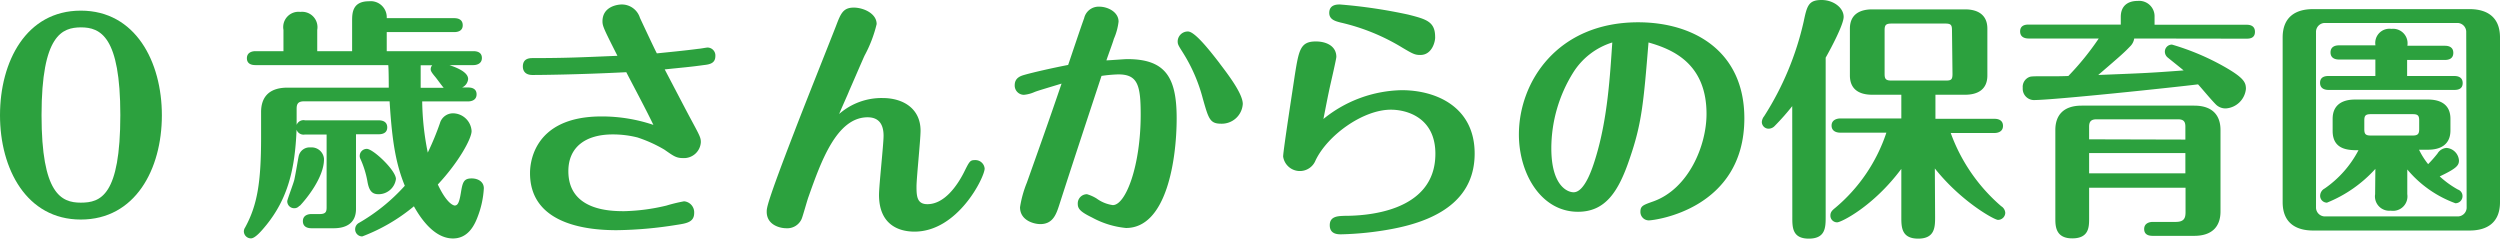 <svg xmlns="http://www.w3.org/2000/svg" viewBox="0 0 296.07 28.26"><defs><style>.cls-1{fill:#2ca13e;}</style></defs><g id="レイヤー_2" data-name="レイヤー 2"><g id="文字"><path class="cls-1" d="M19.17,13.65C19.17,20.07,16,26,9.57,26S0,20,0,13.65,3.09,1.26,9.57,1.26,19.17,7.32,19.17,13.65Zm-14.25,0C4.92,22.92,7.23,24,9.57,24s4.68-.81,4.68-10.38c0-9.3-2.34-10.38-4.68-10.38C7.41,3.27,4.92,4.05,4.92,13.65Z"/><path class="cls-1" d="M36,12c-.69,0-.87.3-.87.87v1.92a.87.87,0,0,1,1-.54h8.73c.39,0,1,.12,1,.84s-.66.81-1,.81h-2.7v8.85c0,1.77-1.29,2.28-2.64,2.28H36.87c-.33,0-1-.09-1-.84s.72-.84,1-.84h1c.72,0,.81-.3.81-.78V15.93H36.12a.88.88,0,0,1-1-.57c-.18,4.77-1.08,8.19-3.57,11.28-.54.66-1.32,1.59-1.83,1.59a.84.84,0,0,1-.84-.84.86.86,0,0,1,.15-.45c1.44-2.64,1.89-5.31,1.89-10.68v-3c0-1.59.78-2.88,3.12-2.88h12c0-.06,0-2.25-.06-2.67H30.24c-.3,0-1-.06-1-.81s.72-.84,1-.84h3.33V3.54a1.81,1.81,0,0,1,2-2.13,1.82,1.82,0,0,1,2,2.13V6.06H41.7V2.52c0-.93,0-2.37,2-2.37a1.9,1.9,0,0,1,2.1,2h8c.39,0,1,.12,1,.84s-.66.81-1,.81h-8V6.06H56.07c.36,0,1,.09,1,.81s-.69.84-1,.84H53.22c.6.21,2.22.75,2.22,1.65a1.21,1.21,0,0,1-.72,1h.72c.36,0,1,.09,1,.81s-.66.84-1,.84H50a32.21,32.21,0,0,0,.66,6.06,32.17,32.17,0,0,0,1.44-3.48,1.61,1.61,0,0,1,1.56-1.17,2.23,2.23,0,0,1,2.19,2.1c0,.9-1.53,3.69-4,6.33,1.17,2.49,2,2.49,2,2.49.36,0,.54-.36.72-1.44.21-1.26.3-1.77,1.29-1.77.75,0,1.44.39,1.44,1.17a11,11,0,0,1-.75,3.42c-.42,1.11-1.2,2.52-2.91,2.52-2.22,0-3.84-2.4-4.62-3.81A21.41,21.41,0,0,1,42.9,28a.84.84,0,0,1-.84-.84.86.86,0,0,1,.48-.78A22.18,22.18,0,0,0,47.94,22c-1-2.46-1.5-5-1.8-10Zm-.54,12.36a.74.74,0,0,1-.6.3.82.82,0,0,1-.84-.84c0-.18.75-2.13.84-2.55.21-1,.42-2.34.51-2.76a1.32,1.32,0,0,1,1.41-1.05,1.47,1.47,0,0,1,1.59,1.35C38.4,21,36.24,23.61,35.49,24.39ZM44.82,23c-.81,0-1.14-.48-1.32-1.59a11.21,11.21,0,0,0-.81-2.58.8.8,0,0,1-.09-.36.84.84,0,0,1,.84-.84c.75,0,3.45,2.55,3.45,3.57A2.07,2.07,0,0,1,44.82,23Zm5-15.27c0,2.22,0,2.46,0,2.67h2.73c-.18-.18-.84-1.11-1-1.29-.3-.36-.54-.66-.54-.87a.66.66,0,0,1,.18-.51Z"/><path class="cls-1" d="M63.06,8.88c-1.11,0-1.14-.81-1.14-1,0-1,.84-1,1.2-1,3.81,0,5.76-.09,10-.27-1.59-3.15-1.77-3.51-1.77-4.08,0-1.74,1.74-2,2.31-2a2.25,2.25,0,0,1,2.13,1.59c.66,1.41,1.8,3.84,2,4.2,1.17-.12,3.36-.33,4.92-.54.18,0,.93-.15,1.08-.15a.94.94,0,0,1,.93,1c0,.87-.66,1-1.41,1.08-1.47.21-2.61.3-4.59.51.27.51,2.4,4.59,2.88,5.49C82.83,16,83,16.26,83,16.83a2,2,0,0,1-2.13,1.89c-.81,0-1.14-.27-2.19-1a16.06,16.06,0,0,0-3.18-1.44,11.82,11.82,0,0,0-2.94-.36c-3.21,0-5.25,1.5-5.25,4.35,0,4.68,5,4.74,6.6,4.74a23.5,23.5,0,0,0,5-.66,19.38,19.38,0,0,1,2.1-.51,1.31,1.31,0,0,1,1.2,1.38c0,1.08-.87,1.23-2.07,1.41a47.52,47.52,0,0,1-7.11.63c-2.88,0-10.26-.42-10.26-6.75,0-.6,0-6.72,8.46-6.72a19.09,19.09,0,0,1,6.15,1c-1-2.07-2.22-4.32-3.21-6.24C68.28,8.85,63.69,8.88,63.06,8.88Z"/><path class="cls-1" d="M104.52,11.61c2.46,0,4.5,1.26,4.5,3.87,0,1.05-.48,5.64-.48,6.6,0,1.17.06,2.1,1.29,2.1,2,0,3.51-2.16,4.32-3.75.66-1.32.72-1.47,1.32-1.47a1.1,1.1,0,0,1,1.14,1c0,1-3.15,7.47-8.31,7.47-2,0-4.2-.93-4.2-4.35,0-1.11.54-6,.54-7,0-1.41-.6-2.19-1.89-2.19-3.69,0-5.55,5.34-7,9.42-.15.39-.66,2.25-.81,2.61a1.86,1.86,0,0,1-1.83,1.11c-.75,0-2.31-.39-2.31-1.95,0-.45,0-1,3.3-9.54.75-2,4.2-10.65,4.89-12.42.57-1.5.84-2.22,2.13-2.22,1.08,0,2.7.66,2.7,1.95a15.37,15.37,0,0,1-1.44,3.75c-.3.66-1.59,3.66-1.86,4.26,0,.06-.93,2.1-1.14,2.64A7.61,7.61,0,0,1,104.52,11.61Z"/><path class="cls-1" d="M133.5,7c4.53,0,5.85,2.16,5.85,7s-1.17,13-6,13a10.43,10.43,0,0,1-4-1.23c-1.29-.63-1.71-1-1.71-1.59A1.09,1.09,0,0,1,128.73,23a4.62,4.62,0,0,1,1.14.51,4.21,4.21,0,0,0,1.92.78c1.53,0,3.3-4.65,3.3-10.71,0-3.45-.33-4.77-2.64-4.77a16.57,16.57,0,0,0-2,.18c-1.68,5.1-3.36,10.17-5,15.27-.36,1.11-.75,2.28-2.25,2.28-.69,0-2.4-.39-2.4-2a12.91,12.91,0,0,1,.81-2.91c1.14-3.21,2.55-7.14,4.11-11.73-2.58.78-2.88.87-3.21,1a3.85,3.85,0,0,1-1.26.33,1.1,1.1,0,0,1-1.08-1.14c0-.9.75-1.11,1.17-1.23,1.05-.3,3.3-.81,5.16-1.17.3-.87,1.59-4.74,1.89-5.52a1.76,1.76,0,0,1,1.8-1.38c1,0,2.28.63,2.28,1.77a7.12,7.12,0,0,1-.57,2.07c0,.12-.75,2.13-.87,2.52C131.46,7.14,133.2,7,133.5,7Zm10.92.48c1,1.32,2.76,3.6,2.76,4.83a2.49,2.49,0,0,1-2.55,2.34c-1.35,0-1.5-.57-2.19-3a19.29,19.29,0,0,0-2.34-5.4c-.57-.9-.63-1-.63-1.38a1.2,1.2,0,0,1,1.23-1.14C141.54,3.75,143.37,6.12,144.42,7.47Z"/><path class="cls-1" d="M166,10.68c4.11,0,8.64,2,8.64,7.5,0,4.92-3.54,7.77-9.81,8.94a37,37,0,0,1-6,.63c-.39,0-1.35,0-1.35-1.08s1-1.08,1.77-1.11c2.1,0,10.74-.27,10.74-7.35,0-4.23-3.3-5.22-5.28-5.22-3.27,0-7.47,3-8.91,6a2,2,0,0,1-3.84-.45c0-.69,1.23-8.58,1.38-9.63.48-3,.66-4,2.49-4,1.29,0,2.43.57,2.43,1.83,0,.21-.57,2.7-.66,3.09-.33,1.44-.57,2.76-.87,4.26A15.13,15.13,0,0,1,166,10.68Zm2.19-4.17c-.63,0-.9-.15-2.07-.84a24.5,24.5,0,0,0-7.35-3c-.57-.15-1.35-.33-1.35-1.14,0-1,.93-1,1.26-1a61,61,0,0,1,8.1,1.2c2.1.54,3.18.81,3.18,2.64C170,4.8,169.65,6.51,168.21,6.51Z"/><path class="cls-1" d="M193,18.78c-1.32,3.93-2.88,6.3-6.12,6.3-4.38,0-7-4.53-7-9.15,0-6.24,4.56-13.29,14.13-13.29,6.54,0,12.57,3.39,12.57,11.37,0,10.8-10.68,12.09-11.31,12.09a1,1,0,0,1-1-1c0-.72.3-.81,1.56-1.26,4.14-1.5,6.27-6.57,6.27-10.35,0-6.06-4.14-7.68-6.87-8.46C194.64,12.24,194.43,14.64,193,18.78ZM186.3,8.61a17,17,0,0,0-2.58,8.94c0,4.47,1.92,5.22,2.64,5.22,1.32,0,2.25-2.91,2.58-4,1.47-4.74,1.74-10,2-13.74A8.4,8.4,0,0,0,186.3,8.61Z"/><path class="cls-1" d="M212.25,12.57a29,29,0,0,1-2.07,2.34,1,1,0,0,1-.72.33.8.8,0,0,1-.81-.78,1.19,1.19,0,0,1,.27-.69A35.11,35.11,0,0,0,213.6,2.58C214,.69,214.17,0,215.73,0c1.38,0,2.61.9,2.61,2,0,.9-1.5,3.72-2.13,4.83V25.65c0,1.26,0,2.61-2,2.61s-1.95-1.41-1.95-2.61Zm16.92,13.11c0,1.17,0,2.58-2,2.58s-2-1.38-2-2.58V20c-3.33,4.47-7.14,6.33-7.59,6.33a.79.79,0,0,1-.81-.81c0-.42.24-.63.57-.9a19.71,19.71,0,0,0,6.06-8.91h-5.49c-.33,0-1-.12-1-.84s.72-.84,1-.84h7.26V11.22h-3.45c-1.53,0-2.64-.63-2.64-2.28V3.39c0-1.77,1.29-2.28,2.64-2.28h11c1.53,0,2.64.66,2.64,2.28V8.94c0,1.77-1.29,2.28-2.64,2.28h-3.51v2.85h7c.33,0,1,.09,1,.84s-.72.84-1,.84h-5.19A20.75,20.75,0,0,0,237,24.42a1,1,0,0,1,.48.78.86.86,0,0,1-.87.84c-.42,0-4.35-2.16-7.47-6.09Zm2-22.11c0-.6-.12-.78-.78-.78H224c-.66,0-.81.18-.81.78V8.76c0,.6.15.78.81.78h6.45c.63,0,.78-.12.78-.78Z"/><path class="cls-1" d="M252.75,4.56a1.65,1.65,0,0,1-.48.93c-.69.72-1,1-3.78,3.39,5.16-.21,5.73-.21,10.11-.54-.27-.24-1.56-1.26-1.92-1.56a.91.91,0,0,1-.3-.66.84.84,0,0,1,.84-.84,29.17,29.17,0,0,1,6.24,2.64c2.31,1.32,2.52,1.86,2.52,2.61a2.57,2.57,0,0,1-2.37,2.31,1.61,1.61,0,0,1-1.17-.45c-.63-.63-1.53-1.74-2.13-2.4-2.91.36-17.1,1.86-19.47,1.86a1.34,1.34,0,0,1-1.29-1.44,1.25,1.25,0,0,1,.87-1.32c.45-.12,2.37,0,4.53-.09a32.5,32.5,0,0,0,3.6-4.44h-8.31c-.33,0-1-.09-1-.84s.66-.81,1-.81h10.92V2c0-1.29.81-1.89,2-1.89a1.82,1.82,0,0,1,2,1.89v.93h10.89c.33,0,1,.06,1,.84s-.66.81-1,.81Zm-5.34,17.67v3.63c0,1,0,2.37-2,2.37s-2-1.5-2-2.37V15.39c0-1.59.81-2.88,3.12-2.88h13.32c2.28,0,3.12,1.26,3.12,2.88v9.66c0,1.59-.81,2.88-3.12,2.88h-4.92c-.39,0-1-.09-1-.81s.69-.84,1-.84h2.73c1,0,1.17-.45,1.17-1.17V22.23Zm11.4-5.7V15c0-.57-.18-.87-.87-.87h-9.66c-.69,0-.87.33-.87.87v1.5Zm0,4v-2.4h-11.4v2.4Z"/><path class="cls-1" d="M296.07,23.94c0,2.43-1.53,3.36-3.6,3.36H273.93c-1.32,0-3.6-.39-3.6-3.36V4.44c0-2.43,1.53-3.36,3.6-3.36h18.54c1.32,0,3.6.39,3.6,3.36Zm-4-20.22a1.06,1.06,0,0,0-1-1H275.28a1.06,1.06,0,0,0-1,1V24.63a1.06,1.06,0,0,0,1,1h15.84a1.06,1.06,0,0,0,1-1ZM281.31,9V7.05H277c-.33,0-1-.09-1-.84s.66-.84,1-.84h4.32a1.68,1.68,0,0,1,1.89-1.95,1.72,1.72,0,0,1,1.89,2h4.44c.36,0,1,.09,1,.84s-.63.84-1,.84h-4.47V9h5.58c.36,0,1,.09,1,.84s-.63.81-1,.81H275.76c-.33,0-1-.09-1-.84s.66-.81,1-.81Zm0,11a15.58,15.58,0,0,1-5.73,4,.81.81,0,0,1-.81-.84,1,1,0,0,1,.54-.84,12.57,12.57,0,0,0,4-4.53c-1.11,0-3.06,0-3.06-2.28V14.07c0-1.62,1.11-2.28,2.64-2.28h8.67c1.35,0,2.64.51,2.64,2.28v1.38c0,1.62-1.11,2.28-2.64,2.28h-1.08a8.88,8.88,0,0,0,1.08,1.71,15.07,15.07,0,0,0,1.11-1.26,1.34,1.34,0,0,1,1.08-.66A1.6,1.6,0,0,1,291.21,19c0,.57-.24.93-2.28,1.89a11.13,11.13,0,0,0,2.16,1.56.81.81,0,0,1,.54.78.84.84,0,0,1-.84.84,13.4,13.4,0,0,1-5.7-4V23a1.71,1.71,0,0,1-1.95,1.95A1.7,1.7,0,0,1,281.28,23Zm5.19-5.73c0-.57-.15-.75-.75-.75h-5c-.63,0-.75.21-.75.75V15.3c0,.57.15.75.75.75h5c.6,0,.75-.21.75-.75Z"/></g></g></svg>